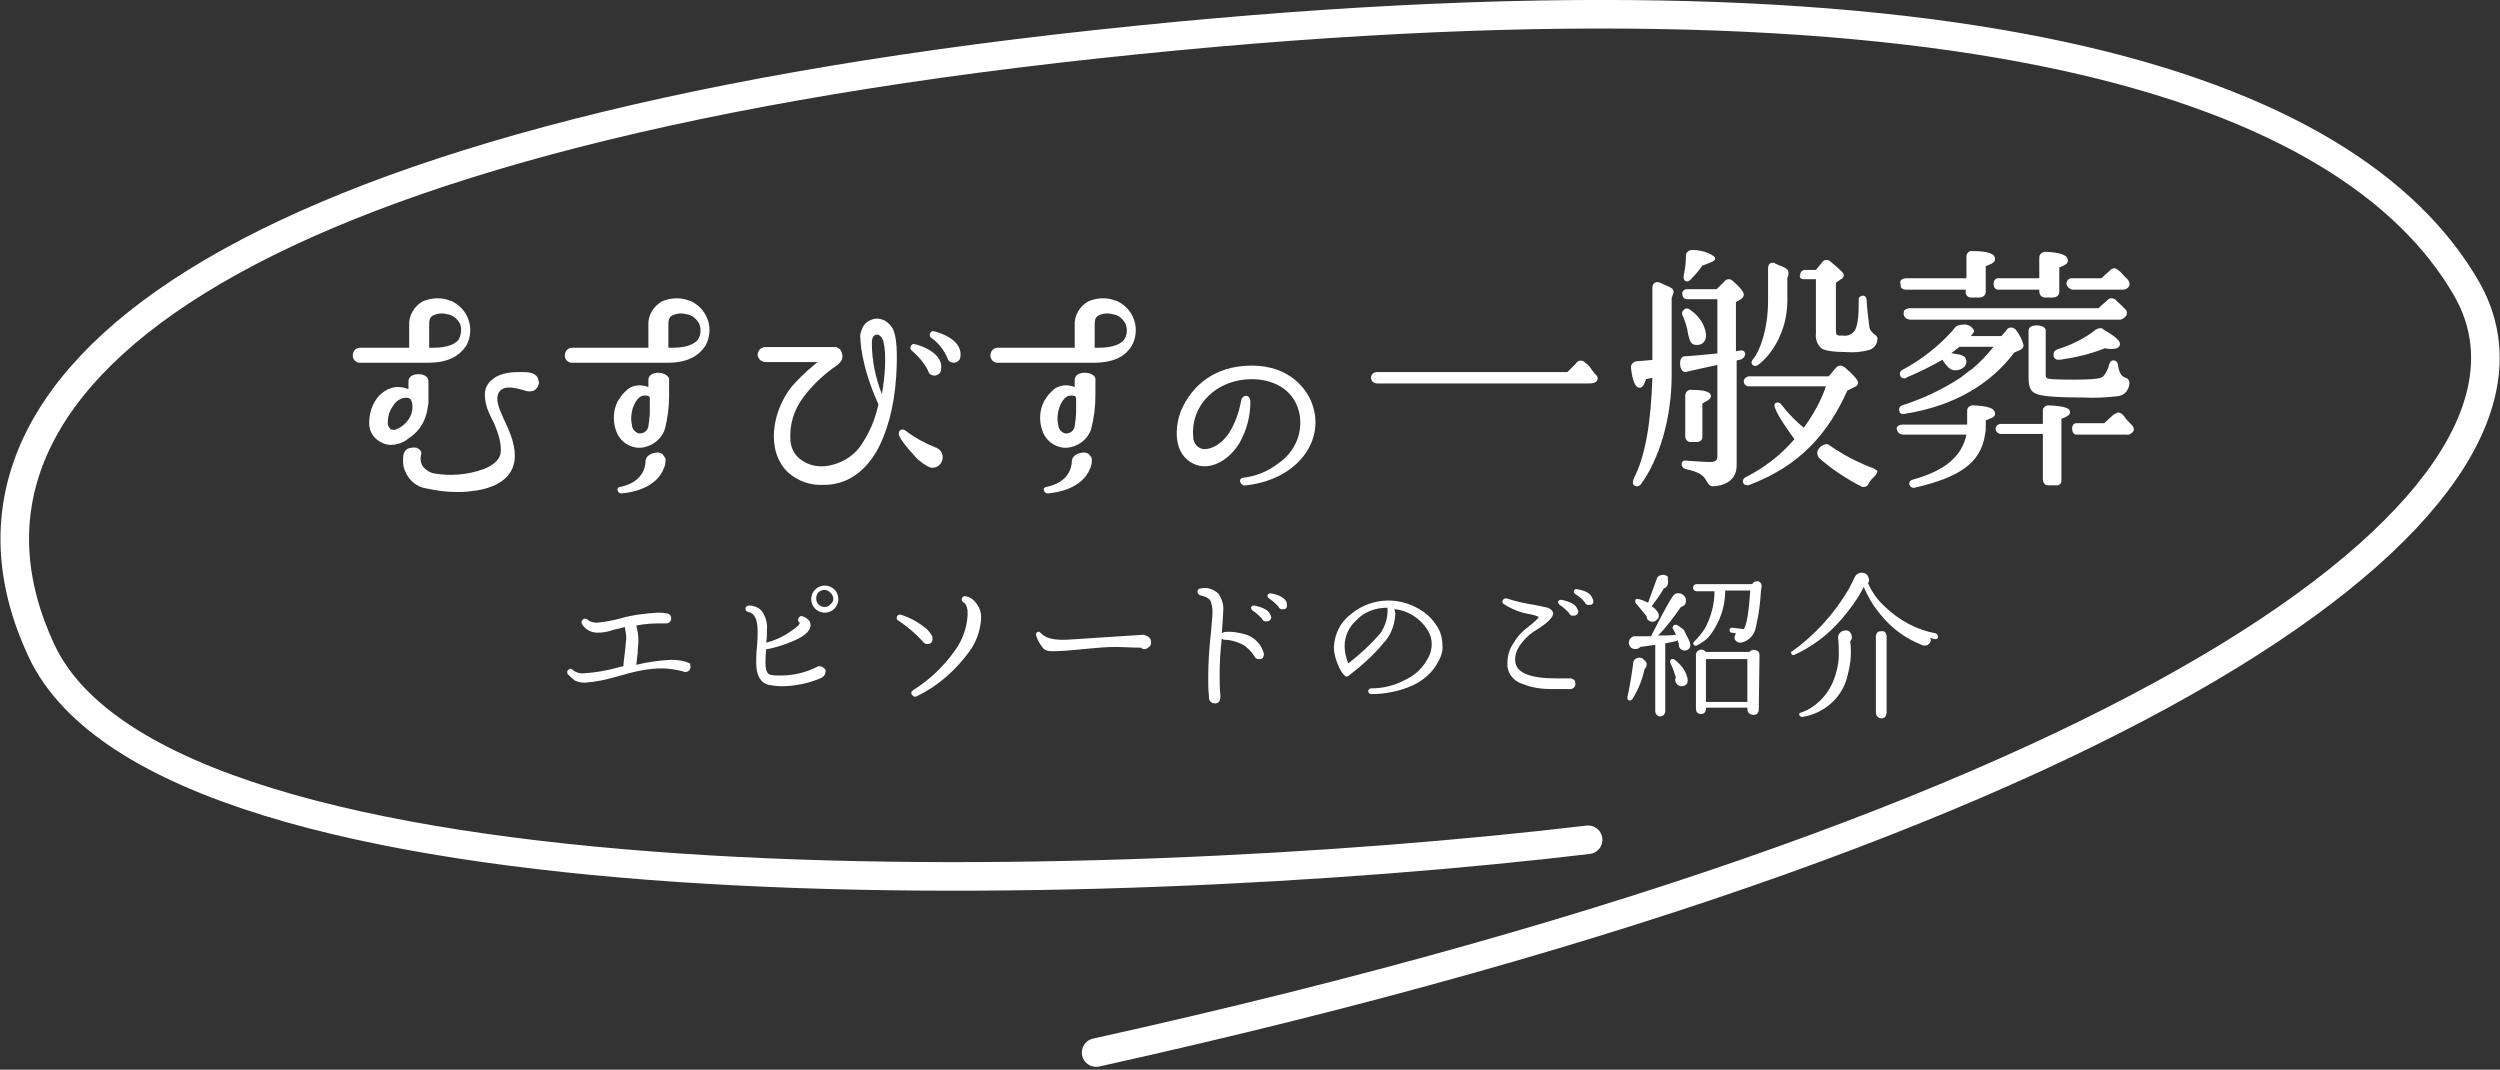 <?xml version="1.0" encoding="utf-8"?>
<!-- Generator: Adobe Illustrator 25.4.1, SVG Export Plug-In . SVG Version: 6.00 Build 0)  -->
<svg version="1.1" id="レイヤー_1" xmlns="http://www.w3.org/2000/svg" xmlns:xlink="http://www.w3.org/1999/xlink" x="0px"
	 y="0px" width="350.1px" height="149.8px" viewBox="0 0 350.1 149.8" style="enable-background:new 0 0 350.1 149.8;"
	 xml:space="preserve">
<rect x="0" y="0" width="350.1" height="149.8" fill="#333333" stroke="none"/>
<style type="text/css">
	.st0{fill:none;stroke:#FFFFFF;stroke-width:4;stroke-linecap:round;}
	.st1{fill:#FFFFFF;}
</style>
<g>
	<path id="パス_752816" class="st0" d="M222.4,117.6c-68.1,8.1-199,11.2-216.6-26.5S32.1,19.3,153.5,6.2s175.7,6.1,191.9,34.2
		S304.3,114,153.5,147.4"/>
	<g id="グループ_5841">
		<path id="パス_753069" class="st1" d="M96.7,93.4c0,0.2-0.1,0.4-0.2,0.5c-0.1,0.1-0.3,0.2-0.5,0.2c-0.1,0-0.3,0-0.4-0.1
			c-0.9-0.2-1.9-0.4-2.9-0.4c-1.6,0-3.2,0.3-4.7,0.7h0c-0.4,0.1-1,0.3-1.8,0.5c-1.4,0.4-2.8,0.7-4.3,0.8c-0.5,0-1-0.1-1.4-0.3
			c-0.4-0.3-0.7-0.6-1-0.9c-0.1-0.2-0.1-0.5,0.1-0.6c0.2-0.2,0.4-0.2,0.6,0c0,0,0.1,0.1,0.1,0.1c0.4,0.3,0.9,0.4,1.3,0.4
			c1.8-0.1,3.5-0.4,5.2-0.9l0.5-0.1c0-0.4,0.1-1,0.2-1.9c0.1-0.6,0.1-1.3,0.2-1.9c0-0.6-0.1-1.1-0.2-1.7c-0.6,0.2-1.3,0.3-1.9,0.5
			c-0.6,0.2-1.3,0.3-1.9,0.3c-0.9,0-1.7-0.4-2.2-1.2c-0.1-0.2-0.1-0.4,0.1-0.6c0.1-0.2,0.4-0.2,0.6-0.1c0,0,0.1,0.1,0.1,0.1
			c0.4,0.3,0.8,0.4,1.3,0.4c1.1-0.1,2.2-0.3,3.3-0.6c1.7-0.5,3.5-0.7,5.2-0.8c0.4,0,0.8,0,1.2,0.1l0.2,0c0.3,0.1,0.5,0.4,0.5,0.7
			c0,0.2-0.1,0.4-0.2,0.5c-0.1,0.1-0.3,0.2-0.5,0.2h0c-0.3,0-0.7,0-1,0c-1.1,0-2.2,0.1-3.2,0.3c0.2,0.7,0.3,1.4,0.3,2.1
			c0,0.6-0.1,1.1-0.1,1.7c-0.1,1-0.2,1.6-0.2,1.7c1.6-0.4,3.2-0.6,4.8-0.7c0.9,0,1.9,0.1,2.7,0.5l0.1,0.1
			C96.6,92.9,96.7,93.2,96.7,93.4z"/>
		<path id="パス_753070" class="st1" d="M115.6,94.1c0,0.3-0.2,0.6-0.4,0.7l-0.1,0.1c-1.8,0.8-3.8,1.2-5.7,1.2
			c-0.6,0-1.2-0.1-1.8-0.2c-1.1-0.3-1.7-1.3-1.7-3.1c0-0.5,0-1.2,0.1-2.2c0.1-1,0.1-1.7,0.1-2.2c0-1.6-0.4-2.5-1.3-2.7
			c-0.2,0-0.4-0.2-0.4-0.4c0,0,0-0.1,0-0.1c0-0.2,0.2-0.4,0.5-0.4c0,0,0,0,0,0c0.7,0,1.4,0.3,1.8,0.8c0.5,0.7,0.8,1.6,0.7,2.6
			c0,0.5,0,1.1-0.1,1.8c1.2-0.3,2.3-0.8,3.3-1.5c0.9-0.6,1.4-1,1.4-1.3l0,0c-0.2-0.1-0.3-0.3-0.2-0.6c0,0,0,0,0,0
			c0.1-0.2,0.3-0.4,0.5-0.3c0,0,0.1,0,0.1,0c0.8,0.3,1.2,0.8,1.1,1.4c-0.1,0.8-1.1,1.6-3,2.3c-1,0.4-2,0.7-3,0.9c-0.1,0-0.2,0-0.2,0
			c-0.1,0.9-0.1,1.5-0.1,1.9c0,1,0.2,1.6,0.7,1.7c0.5,0.1,0.9,0.1,1.4,0.1c1.8,0,3.5-0.4,5.1-1.2c0.1-0.1,0.3-0.1,0.4-0.1
			c0.2,0,0.4,0.1,0.5,0.2C115.6,93.7,115.7,93.9,115.6,94.1z M117.4,83.9c0,1.1-0.9,1.9-1.9,1.9c-1.1,0-1.9-0.9-1.9-1.9
			c0-1.1,0.9-1.9,1.9-1.9c0.5,0,1,0.2,1.4,0.6C117.2,82.9,117.4,83.4,117.4,83.9L117.4,83.9z M116.7,83.9c0-0.3-0.1-0.6-0.4-0.9
			c-0.2-0.2-0.5-0.4-0.8-0.4c-0.7,0-1.2,0.5-1.2,1.2s0.5,1.2,1.2,1.2c0,0,0,0,0,0c0.3,0,0.6-0.1,0.8-0.4
			C116.5,84.5,116.7,84.2,116.7,83.9L116.7,83.9z"/>
		<path id="パス_753071" class="st1" d="M130.6,89.5c0,0.4-0.3,0.7-0.7,0.7c-0.3,0-0.6-0.2-0.7-0.4c-1-1.1-2.2-2.1-3.4-2.9
			c-0.2-0.1-0.3-0.3-0.2-0.5c0-0.2,0.3-0.4,0.5-0.3c0,0,0.1,0,0.1,0c1.3,0.4,2.5,1.1,3.6,2c0.3,0.3,0.6,0.7,0.8,1.1
			C130.5,89.3,130.6,89.4,130.6,89.5z M137.4,86.6c-0.1,1.7-0.7,3.4-1.7,4.7c-1.9,2.6-4.4,4.8-7.3,6.2c-0.2,0.1-0.4,0.1-0.6-0.1
			c0,0,0-0.1-0.1-0.1c-0.1-0.2-0.1-0.4,0-0.5c0,0,0.1,0,0.1-0.1c2.4-1.5,4.4-3.4,6-5.7c1-1.4,1.6-3.1,1.7-4.8c0-0.2,0-0.4,0-0.7
			c-0.1-0.7-0.3-1-0.5-1.1c-0.2-0.1-0.4-0.3-0.3-0.6c0.1-0.2,0.3-0.4,0.5-0.3c0.7,0.1,1.2,0.5,1.6,1.1
			C137.3,85.3,137.4,85.9,137.4,86.6L137.4,86.6z"/>
		<path id="パス_753072" class="st1" d="M161.2,90c0,0.2-0.1,0.5-0.3,0.6c-0.2,0.2-0.4,0.3-0.7,0.3c-0.2,0-0.3-0.1-0.4-0.2
			c-1.3,0-2.5-0.1-3.7-0.1c-1,0-2.4,0.1-4.4,0.3c-1.9,0.2-3.4,0.3-4.4,0.3c-0.5,0-0.9-0.1-1.2-0.4c-0.4-0.5-0.8-1.1-1-1.8
			c-0.1-0.2,0-0.4,0.2-0.5c0.1-0.1,0.3,0,0.4,0.1c0.6,0.7,1.6,1,3.2,1c0.6,0,1.8-0.1,3.4-0.2c1.8-0.1,4.4-0.3,7.7-0.5h0.2
			C160.8,89.1,161.2,89.3,161.2,90z"/>
		<path id="パス_753073" class="st1" d="M177,91.6c0,0.4-0.2,0.7-0.5,0.7c-0.1,0-0.1,0-0.2,0c-0.1,0-0.3,0-0.4-0.1l-0.1-0.1
			l-0.2-0.3c-0.4-0.6-0.9-1.1-1.5-1.5c-0.8-0.4-1.7-0.7-2.6-0.7c-0.2,0-0.3-0.1-0.4-0.2c-0.2,1.7-0.3,3.4-0.3,5c0,1,0,2,0.1,3
			c0,0.1,0,0.2,0,0.3c0,0.2-0.1,0.4-0.2,0.6c-0.2,0.2-0.4,0.2-0.6,0.2c-0.4,0-0.8-0.3-0.8-0.8c0,0,0,0,0,0l0-0.2
			c-0.1-0.9-0.1-1.8-0.1-2.7c0-1.7,0.1-3.8,0.4-6.4c0.1-1.3,0.2-2.2,0.2-2.8c0-0.5-0.1-1-0.3-1.5c-0.3-0.4-0.8-0.6-1.3-0.7
			c-0.2,0-0.4-0.2-0.5-0.4c0-0.1,0-0.1,0-0.2c0-0.2,0.2-0.4,0.5-0.4c0.8-0.2,1.7,0.1,2.4,0.7c0.5,0.7,0.8,1.6,0.7,2.5
			c0,0.5-0.1,1.6-0.2,3.1v0c0.1-0.1,0.2-0.1,0.4-0.2c1.1-0.1,2.1,0.1,3.1,0.4c1,0.4,1.8,1.1,2.2,2.1h0C176.9,91.3,177,91.5,177,91.6
			z M178,86.3c0.1,0.3-0.1,0.6-0.4,0.7c0,0-0.1,0-0.2,0c-0.3,0.1-0.6-0.1-0.7-0.4c0,0,0,0,0,0c-0.4-0.4-0.8-0.8-1.3-1.1
			c-0.1-0.1-0.2-0.2-0.2-0.4c0-0.2,0.2-0.3,0.4-0.3c0,0,0.1,0,0.1,0c1.3,0.3,2,0.7,2.2,1.3L178,86.3z M180.2,84.6
			c0.1,0.3,0,0.6-0.3,0.7c-0.1,0-0.1,0-0.2,0c-0.3,0.1-0.6-0.1-0.7-0.4c-0.4-0.4-0.8-0.8-1.3-1.1c-0.1-0.1-0.2-0.2-0.2-0.4
			c0-0.2,0.2-0.3,0.4-0.3c0,0,0,0,0.1,0c1.2,0.2,2,0.7,2.2,1.3L180.2,84.6z"/>
		<path id="パス_753074" class="st1" d="M201.4,92.7c-0.8,1.5-2.1,2.6-3.6,3.3c-1.8,0.8-3.8,1.2-5.8,1.2c-0.2,0-0.4-0.2-0.4-0.4
			s0.2-0.4,0.4-0.4c1.7,0,3.3-0.4,4.8-1.2c1.3-0.6,2.4-1.6,3.1-2.9c0.4-0.6,0.6-1.4,0.6-2.1c0-0.7-0.2-1.4-0.6-2
			c-1-1.6-2.7-2.7-4.6-2.9c0,0.2,0.1,0.5,0.1,0.7c-0.1,1.5-0.6,3-1.7,4.1c-1.4,1.7-3.1,3.2-4.8,4.5c-0.2,0.2-0.4,0.2-0.6,0
			c0,0,0,0-0.1-0.1c-0.3-0.3-0.5-0.7-0.7-1.1c-0.4-0.9-0.7-1.8-0.7-2.8c0.1-1.8,0.9-3.5,2.4-4.6c1.4-1.2,3.3-1.9,5.2-1.9
			c1.3,0,2.6,0.3,3.8,0.9c1.2,0.6,2.2,1.4,2.9,2.5c0.6,0.8,0.9,1.8,0.9,2.9C202.1,91.1,201.8,92,201.4,92.7z M194.3,85.1
			c-1.7,0-3.3,0.6-4.4,1.8c-1,0.9-1.6,2.2-1.6,3.6c0,0.8,0.2,1.6,0.5,2.4c1.6-1.2,3.1-2.6,4.5-4.2C194,87.7,194.4,86.4,194.3,85.1
			L194.3,85.1z"/>
		<path id="パス_753075" class="st1" d="M220.6,95.7c0.1,0.4-0.2,0.7-0.6,0.8c-0.1,0-0.1,0-0.2,0c-1.6,0-2.5,0-2.6,0
			c-1.3,0-2.7-0.2-3.9-0.7c-1.4-0.4-2.3-1.6-2.2-3c0-1,0.3-2,0.9-2.8c0.5-0.9,1.2-1.6,2-2.2c0.9-0.7,1.4-1.2,1.5-1.4
			c-0.4-0.2-0.8-0.3-1.3-0.4c-1.3-0.2-2.5-0.7-3.6-1.4c-0.2-0.1-0.3-0.4-0.1-0.6c0.1-0.2,0.3-0.2,0.5-0.2c1.2,0.4,2.5,0.7,3.8,0.9
			c0.5,0.1,1.1,0.2,1.9,0.4c0.4,0.1,0.7,0.4,0.8,0.7c0.1,0.6-0.8,1.5-2.8,2.7c-0.7,0.5-1.3,1.1-1.8,1.8c-0.5,0.7-0.8,1.5-0.7,2.4
			c0.2,1.5,2,2.3,5.7,2.3c0.6,0,1.2,0,1.8,0c0.1,0,0.2,0,0.2,0c0.2,0,0.4,0.1,0.5,0.2C220.6,95.3,220.6,95.5,220.6,95.7z M221,85.5
			c0.1,0.3-0.1,0.6-0.4,0.7c-0.1,0-0.1,0-0.2,0c-0.3,0.1-0.6-0.1-0.7-0.4c0,0,0,0,0,0c-0.4-0.4-0.8-0.8-1.3-1.1
			c-0.1-0.1-0.2-0.2-0.2-0.4c0-0.2,0.2-0.3,0.4-0.3c0,0,0.1,0,0.1,0c1.3,0.3,2,0.7,2.2,1.3L221,85.5z M223.1,84
			c0.1,0.3,0,0.6-0.3,0.7c-0.1,0-0.1,0-0.2,0c-0.3,0.1-0.6-0.1-0.7-0.4c-0.4-0.5-0.8-0.8-1.3-1.1c-0.1-0.1-0.2-0.2-0.2-0.4
			c0-0.2,0.2-0.3,0.3-0.3c0,0,0.1,0,0.1,0c1.2,0.2,2,0.6,2.2,1.3L223.1,84z"/>
		<path id="パス_753076" class="st1" d="M230.6,93c0,0.3-0.1,0.5-0.3,0.7c-0.3,1.5-0.9,2.9-1.7,4.2c-0.1,0.1-0.2,0.2-0.4,0.2
			c-0.2,0-0.3-0.2-0.3-0.4c0,0,0-0.1,0-0.1c0.2-0.8,0.5-2.4,0.8-4.6l0-0.2c0.1-0.4,0.4-0.7,0.9-0.7c0.2,0,0.5,0.1,0.6,0.3
			C230.5,92.6,230.6,92.8,230.6,93z M236.7,90.2c0,0.1,0,0.2,0,0.3c-0.1,0.4-0.4,0.6-0.8,0.6c-0.4,0-0.8-0.3-0.8-0.8
			c0-0.1,0-0.1,0-0.2c-0.1-0.1-0.1-0.3-0.2-0.5c0,0.1-0.1,0.2-0.3,0.2c-0.4,0.1-0.9,0.2-1.4,0.3v9.5c0,0.2-0.1,0.4-0.2,0.5
			c-0.3,0.3-0.7,0.3-1,0c0,0,0,0,0,0c-0.1-0.1-0.2-0.3-0.2-0.5v-9.3c-0.7,0.1-1.4,0.2-2.1,0.3c-0.2,0.2-0.4,0.3-0.7,0.3
			c-0.5,0-0.9-0.4-0.9-0.9v0c0-0.4,0.3-0.8,0.7-0.9c-0.1,0,0.7,0,2.4,0c0.2-0.4,0.7-1.3,1.4-2.7c0.8-1.5,1.3-2.4,1.6-2.8
			c0.2-0.4,0.6-0.6,1-0.5c0.3,0,0.5,0.2,0.7,0.4c0.2,0.2,0.2,0.5,0.2,0.7c0,0.4-0.3,0.7-0.7,0.8c-1,1.4-2,2.8-3.2,4
			c0.9,0,1.7,0,2.4-0.1c0,0,0.1,0,0.1,0c-0.1-0.3-0.3-0.6-0.4-0.8c-0.1-0.1-0.1-0.2,0-0.4c0.1-0.2,0.2-0.2,0.4-0.2c0,0,0.1,0,0.1,0
			c0.4,0.2,0.7,0.5,1,0.7C236.2,89.1,236.6,89.6,236.7,90.2L236.7,90.2z M233.6,81.5c0,0.4-0.2,0.8-0.6,0.9
			c-0.5,0.9-1.1,1.7-1.7,2.5c0.4,0.2,0.7,0.6,0.9,0.9c0,0.1,0.1,0.2,0.1,0.3c0,0.2,0,0.5-0.2,0.6c-0.3,0.4-0.8,0.5-1.2,0.2
			c-0.2-0.1-0.3-0.3-0.3-0.6v0c-0.5-0.6-1-1.2-1.5-1.8c-0.1-0.1-0.1-0.2-0.1-0.4c0-0.2,0.2-0.3,0.4-0.2c0,0,0.1,0,0.1,0
			c0.4,0.1,0.9,0.3,1.3,0.5c0.3-0.8,0.7-1.9,1.2-3.3c0.1-0.4,0.5-0.6,0.9-0.6c0.2,0,0.5,0.1,0.7,0.3C233.5,81,233.6,81.3,233.6,81.5
			L233.6,81.5z M236.2,95.8c-0.2,0.2-0.4,0.3-0.7,0.3c-0.5,0-0.9-0.4-0.9-0.9c0-0.1,0-0.2,0.1-0.3c-0.2-0.6-0.4-1.3-0.8-2.1
			c-0.1-0.2,0-0.4,0.2-0.5c0.1,0,0.2,0,0.3,0c0.3,0.2,0.6,0.5,0.9,0.8c0.5,0.5,0.8,1.1,1,1.8C236.4,95.4,236.3,95.7,236.2,95.8
			L236.2,95.8z M246.7,82.1l-0.1,0.7c-0.1,1.7-0.3,3.3-0.7,5c-0.2,1.1-1,2-2.1,2.2h-0.1c-0.4,0-0.8-0.3-0.8-0.7
			c0-0.2,0.1-0.4,0.2-0.6l-0.6-0.1c-0.2,0-0.3-0.2-0.3-0.4s0.2-0.3,0.4-0.3l1.6,0.2c0.4-0.6,0.7-2.3,0.9-5.3l0-0.1h-3.5
			c0,2.2-0.7,4.3-2,6.1c-0.5,0.7-1.2,1.2-2,1.6c-0.1,0.1-0.3,0-0.4-0.1c-0.1-0.1-0.1-0.3,0-0.4c0,0,0,0,0.1-0.1
			c0.5-0.5,1-1.1,1.4-1.7c0.9-1.6,1.4-3.5,1.4-5.3h-2.5c-0.3,0-0.5-0.2-0.5-0.5c0-0.3,0.2-0.5,0.5-0.5h7.8c0.1-0.3,0.4-0.4,0.7-0.4
			c0.2,0,0.4,0.1,0.5,0.3C246.6,81.6,246.7,81.9,246.7,82.1L246.7,82.1z M246.3,99.4c0,0.2-0.1,0.4-0.2,0.5
			c-0.1,0.2-0.4,0.2-0.6,0.2c-0.4,0-0.8-0.3-0.8-0.8v-0.2h-5.8v0.2c0,0.2-0.1,0.4-0.2,0.5c-0.1,0.1-0.3,0.2-0.5,0.2
			c-0.2,0-0.4-0.1-0.5-0.2c-0.1-0.1-0.2-0.3-0.2-0.5v-7.6c0-0.2,0.1-0.4,0.2-0.5c0.3-0.3,0.8-0.3,1.1,0c0,0,0,0,0.1,0.1h6.1
			c0.1-0.2,0.4-0.3,0.6-0.3c0.2,0,0.4,0.1,0.6,0.2c0.1,0.1,0.2,0.3,0.2,0.5L246.3,99.4z M244.7,98.3v-6h-5.8v6H244.7z"/>
		<path id="パス_753077" class="st1" d="M271.4,89.2c0,0.2-0.2,0.3-0.3,0.3c0,0-0.1,0-0.1,0c-0.2,0-0.5-0.1-0.7-0.2
			c0,0.1,0.1,0.2,0.1,0.3c0,0.2-0.1,0.4-0.3,0.6c-0.2,0.2-0.4,0.2-0.6,0.2c-0.1,0-0.3,0-0.4-0.1c-2.3-0.9-4.3-2.4-5.8-4.3
			c-1-1.2-1.7-2.4-2.3-3.8c-0.8,1.6-1.9,3.1-3.1,4.5c-1.8,2.1-4,3.8-6.6,5c-0.2,0.1-0.4,0-0.4-0.1c-0.1-0.1-0.1-0.3,0-0.4
			c0,0,0,0,0.1,0c3.2-2.3,5.9-5.3,7.9-8.7l0.9-1.8c0.2-0.3,0.5-0.5,0.9-0.5c0.5,0,0.9,0.3,1,0.8c0.1,0.2,0,0.5-0.1,0.7
			c0.6,1.3,1.4,2.4,2.4,3.3c2,1.9,4.4,3.2,7.1,3.7C271.3,88.8,271.4,89,271.4,89.2C271.4,89.2,271.4,89.2,271.4,89.2z M259.3,89
			c0.1,0.3,0,0.6-0.2,0.8c0.2,1.5,0.1,3-0.3,4.5c-0.6,3.2-3.2,5.6-6.4,6.1c-0.2,0-0.3-0.1-0.4-0.2c-0.1-0.2,0-0.3,0.1-0.4
			c0,0,0.1,0,0.1,0c2-0.7,3.5-2.2,4.4-4.1c0.6-1.4,1-3,0.9-4.6c0-0.6,0-1.1-0.1-1.7l0-0.1c0-0.3,0.1-0.5,0.3-0.7
			c0.2-0.2,0.4-0.3,0.7-0.3C258.8,88.2,259.2,88.5,259.3,89z M264.2,89.1v10.7c0,0.2-0.1,0.4-0.2,0.6c-0.1,0.1-0.3,0.2-0.5,0.2
			c-0.4,0-0.8-0.3-0.8-0.8c0,0,0,0,0,0V89.1c0-0.2,0.1-0.4,0.2-0.5c0.1-0.2,0.4-0.2,0.6-0.2C263.9,88.3,264.2,88.7,264.2,89.1z"/>
	</g>
	<g>
		<path id="パス_749763_00000067932405446030141760000014758211214344648605_" class="st1" d="M222.8,51.6
			c-0.2-0.3-0.5-0.6-0.8-0.8c-0.2-0.2-0.4-0.3-0.6-0.3c-0.3,0-0.5,0.1-0.7,0.4l-1.2,1.2l-26.6,0c-0.5,0-0.9,0.3-0.9,0.8c0,0,0,0,0,0
			c0,0.5,0.4,0.8,0.9,0.8c0,0,0,0,0,0l29.7,0c0.6,0,1-0.2,1.1-0.5c0.1-0.3,0-0.6-0.4-0.9C223.1,52,222.9,51.8,222.8,51.6z"/>
		<path id="パス_749764_00000150061788209810108270000008899007727789844104_" class="st1" d="M252.6,39.1h1.7v7.6
			c-0.1,0.8,0.2,1.6,0.8,2.1c0.5,0.3,1.6,0.5,3.4,0.5c1.1,0.1,2.2,0,3.3-0.3c0.6-0.2,1.1-0.8,1.1-1.4c0.1-0.4-0.1-0.5-0.4-0.8
			c-0.3-0.2-0.6-0.5-0.7-0.9c-0.1-0.6-0.4-3.3-0.4-3.9c0-0.3-0.2-0.6-0.5-0.6c-0.3,0-0.6,0.2-0.6,0.5c0,0,0,0.1,0,0.1
			c0,2.2-0.1,3.3-0.5,4.2c-0.4,0.6-1,0.9-1.7,0.8c-0.6,0-0.7,0-0.8-0.1c-0.1,0-0.2-0.1-0.2-0.7v-6.6l0.7-0.5
			c0.3-0.1,0.4-0.4,0.4-0.6c0-0.2-0.2-0.5-1.9-1.9c-0.1-0.1-0.3-0.2-0.5-0.2l0,0c-0.2,0-0.5,0.1-0.6,0.3l-0.9,1.1h-1.5
			c-0.4,0-0.7,0.3-0.7,0.7C251.9,38.8,252.2,39.1,252.6,39.1z"/>
		<path id="パス_749765_00000082332852469663472710000017130218858379746187_" class="st1" d="M237.5,48.3
			c0.7,0.1,1.4-0.4,1.4-1.2c0-0.1,0-0.3,0-0.4c-0.2-1.3-1-2.5-2.2-3.3c-0.1-0.1-0.3-0.2-0.5-0.2c-0.2,0-0.3,0.1-0.4,0.2
			c-0.3,0.2-0.3,0.7-0.1,0.9c0.3,0.8,0.6,1.6,0.7,2.5C236.6,47.5,236.7,48.3,237.5,48.3z"/>
		<path id="パス_749766_00000142888296613649736280000018168867982630186940_" class="st1" d="M232.9,39.8
			c-0.1-0.1-0.2-0.1-0.4-0.2c-0.1,0-0.2-0.1-0.4-0.1c-0.3,0-0.7,0.2-0.7,0.8v10.1l-2.2,0.2c-0.4,0-0.8,0.4-0.8,0.8c0,0,0,0.1,0,0.1
			c0.2,1.8,0.6,2.8,1.2,2.8c0.5,0,0.7-0.6,0.9-1.2c0.1,0,0.9-0.2,0.9-0.2c-0.2,6-0.9,10.8-2.6,14.1c-0.2,0.5-0.2,0.8,0.1,1
			c0.3,0.2,0.7,0.1,0.9-0.2c0,0,0,0,0,0c2.5-3.4,4.3-9.1,4.3-15.3V41.7c0.1-0.3,0.4-0.8,0.2-1.1C234.2,40.3,233.6,40.1,232.9,39.8z"
			/>
		<path id="パス_749767_00000083056220399314386460000007166597071464497817_" class="st1" d="M246.2,51.1c1.8-1.3,4.1-4.6,4.1-9
			v-3.2c0.2-0.3,0.2-0.7,0.1-1c-0.1-0.3-0.8-0.6-1.4-0.8c-0.1-0.1-0.3-0.1-0.4-0.2c-0.1-0.1-0.3-0.1-0.4-0.1c-0.3,0-0.6,0.2-0.6,0.8
			v4.5c0,3.9-1.1,7-2.1,8.2C244.9,51,245.7,51.5,246.2,51.1z"/>
		<path id="パス_749768_00000013897893900527871910000010060638473076670354_" class="st1" d="M236.9,61.9h0.7
			c0.4,0,0.8-0.2,0.8-0.7c0-0.1,0-0.1,0-0.2v-4.5c0.8-0.4,1.2-0.7,1.2-1c0-0.6-0.8-0.9-2.7-0.9h0c-0.4-0.1-0.8,0.2-0.9,0.7
			c0,0,0,0.1,0,0.1v5.7c0,0.4,0.3,0.8,0.7,0.8C236.8,61.9,236.8,61.9,236.9,61.9z"/>
		<path id="パス_749769_00000042004502632329057890000001603867118992734343_" class="st1" d="M262.4,65.6
			c-1.9-0.7-3.7-1.6-5.4-2.7c-0.4-0.3-0.8-0.5-0.9-0.6c-0.1-0.1-0.2-0.1-0.4-0.1c-0.5,0.1-0.9,0.4-1.1,0.8c-0.2,0.3-0.1,0.8,0.1,1.1
			c1.8,1.6,3.8,2.9,5.9,4c0.1,0.1,0.3,0.1,0.4,0.1c0.3,0,0.6-0.2,0.7-0.5c0.2-0.4,0.5-0.7,0.9-1.1c0.2-0.2,0.3-0.4,0.3-0.7
			C262.8,65.9,262.6,65.7,262.4,65.6z"/>
		<path id="パス_749770_00000002374600486902336380000010173751459409339833_" class="st1" d="M258.7,54.7l1-0.5
			c0.3-0.1,0.5-0.3,0.5-0.6c0-0.3-0.3-0.8-1.9-2.2c-0.2-0.1-0.4-0.2-0.6-0.2c-0.2,0-0.4,0.1-0.6,0.3l-1,1.2h-11.1
			c-0.4,0-0.8,0.3-0.8,0.7c0,0,0,0,0,0c0,0.4,0.3,0.7,0.7,0.7c0,0,0,0,0.1,0h10.7c-0.7,2.1-1.8,4-3.1,5.8c-1.1-0.9-2.2-2-3.1-3.2
			c-0.2-0.3-0.5-0.4-0.8-0.3c-0.2,0.1-0.3,0.4-0.1,0.8c0.5,1.4,2.7,4.3,2.7,4.3c-1.9,2.2-4.2,4-6.8,5.3c-0.8,0.4-0.4,1.4,0.5,1.1
			C252.1,65.2,256,60.7,258.7,54.7z"/>
		<path id="パス_749771_00000051358670550927490960000007468971215524846260_" class="st1" d="M244.4,49.5
			c-0.1-0.3-0.3-0.5-0.8-0.4c-0.1,0-0.5,0.1-0.5,0.1v-6.9l0.7-0.4c0.2-0.1,0.4-0.4,0.4-0.6c0-0.3-0.2-0.8-1.6-2
			c-0.1-0.1-0.3-0.2-0.5-0.2c-0.2,0-0.5,0.1-0.6,0.3l-1.1,1.1h-4.2c-0.4,0-0.7,0.4-0.6,0.7c0,0.4,0.3,0.7,0.6,0.7c0,0,0,0,0,0h4.3
			v7.6c0,0-4.1,0.4-4.6,0.4c-0.4,0-0.7,0.5-0.6,1.2c0,0.5,0.3,1,0.7,1c0.4-0.1,4.5-1,4.5-1v12.8c0,0.4-0.1,0.8-1,0.8
			c-0.9,0-3.4-0.2-3.5-0.2c-0.7,0-0.7,1,0.1,1.2c1.9,0.4,2.5,0.9,2.9,1.7c0.2,0.3,0.4,0.7,0.9,0.7c2-0.1,3.3-1.1,3.3-2.9V50.5
			c0.2-0.1,0.5-0.1,0.7-0.2C244.2,50.1,244.4,49.9,244.4,49.5z"/>
		<path id="パス_749772_00000071535477021064475730000002552151407581298578_" class="st1" d="M236.8,39.1
			c0.6-0.6,1.1-1.2,1.6-1.9c1-0.4,1.8-0.6,1.8-1s-1.5-1.2-3.2-1.2c-0.4,0-0.9,0.3-0.9,0.7c0,0,0,0,0,0.1c0,0.9-0.1,1.8-0.3,2.7
			C235.6,39.4,236.3,39.7,236.8,39.1z"/>
		<g id="グループ_5275_00000021092870562101719680000011301092719082264472_" transform="translate(94.282 0.064)">
			<path id="パス_749773_00000134967865410035646150000003440355069334122134_" class="st1" d="M199.8,45.9
				c-0.2,0-0.4,0.1-0.6,0.2c-1.5,1.2-3.3,2.1-5.2,2.7c-0.7,0.2-0.7,0.6-0.7,0.9c0,0.4,0.4,0.7,0.8,0.6c0,0,0,0,0,0
				c0.1,0,0.1,0,0.2,0c2.1-0.3,4.2-0.8,6.2-1.6c0.3,0.1,0.7,0.1,1,0.1c0.9,0,1.1-0.4,1.1-0.7c0-0.2,0-0.7-2.3-2
				C200.2,45.9,200,45.9,199.8,45.9z"/>
			<path id="パス_749774_00000072973636241938629490000014606237771431991693_" class="st1" d="M190.7,55L190.7,55
				c0.6,0.4,2.8,0.6,6.7,0.6c1.7,0.1,3.4,0,5-0.2c0.8-0.1,1.4-0.8,1.5-1.6c0.1-0.4-0.1-0.9-0.6-1c0,0,0,0,0,0
				c-0.7-0.2-0.9-1.2-1-1.8c0-0.1,0-0.2-0.1-0.3c-0.1-0.2-0.3-0.3-0.5-0.3c-0.2,0-0.4,0.1-0.5,0.3c0,0,0,0.1-0.1,0.2
				c-0.1,0.6-0.4,1.2-0.8,1.7c-0.3,0.3-0.9,0.5-4.3,0.5c-2.8,0-3.5-0.1-3.6-0.2c-0.2-0.1-0.2-0.3-0.2-0.7v-6c0-0.5-0.7-0.7-1.3-0.7
				c-0.5,0-1.1,0.2-1.1,0.7v6.6C189.8,53.9,190,54.7,190.7,55z"/>
			<path id="パス_749775_00000163769799297275989360000018191547627056694673_" class="st1" d="M172.4,57.9
				c7-1.1,12.1-4.2,15.4-8.6l0.7-0.3c0.5-0.2,0.6-0.5,0.6-0.7c-0.2-0.8-0.6-1.6-1.1-2.2c-0.2-0.2-0.4-0.3-0.7-0.3l0,0
				c-0.3,0-0.5,0.2-0.6,0.4l-0.7,0.8h-4.3l0.1-0.1c0.1-0.1,0.2-0.2,0.2-0.3c0.2-0.1,0.2-0.4,0.1-0.5c-0.3-0.5-0.9-0.8-1.5-0.7h0
				c-0.3,0-0.6,0.1-0.9,0.2c-0.2,0.2-0.4,0.4-0.5,0.6c0,0-0.1,0.1-0.1,0.1c-2,2.2-4.3,4-6.9,5.4c-0.3,0.1-0.5,0.4-0.4,0.8
				c0.1,0.3,0.4,0.5,0.8,0.4c0,0,0.1,0,0.1-0.1c1.7-0.7,3.3-1.5,4.9-2.4l0.1-0.1c0.1,0.1,0.2,0.3,0.3,0.4c0.1,0.2,0.3,0.4,0.4,0.5
				c0.3,0.4,0.7,0.6,1.2,0.6c0.4,0,0.9-0.2,1.2-0.5c0.2-0.2,0.3-0.5,0.3-0.8c-0.1-0.8-0.7-0.9-2.1-1.1l0.1-0.1
				c0.2-0.1,0.6-0.5,0.9-0.7l0.1-0.1h4.8c-0.9,1.1-1.9,2.2-3,3.1l-0.3,0.2l-1.3,1L180,53c-2.5,1.6-5.1,2.8-7.9,3.7
				c-0.3,0.1-0.5,0.4-0.4,0.8C171.7,57.8,172.1,58,172.4,57.9z"/>
			<path id="パス_749776_00000039825479314959139270000010529220694153640843_" class="st1" d="M172.7,40.5h8.3v0.2
				c-0.1,0.5,0.3,0.9,0.7,0.9c0.1,0,0.1,0,0.2,0h1c0.5,0,0.9-0.3,0.9-0.8c0,0,0-0.1,0-0.1v-3.5c0.8-0.3,1.3-0.5,1.3-1
				c0-0.7-0.9-1.1-3.1-1.1c-0.5-0.1-0.9,0.3-0.9,0.7c0,0.1,0,0.1,0,0.2v2.9h-8.4c-0.3,0-0.6,0.1-0.8,0.3c-0.1,0.2-0.1,0.4,0,0.6
				C171.8,40.3,172.2,40.5,172.7,40.5z"/>
			<path id="パス_749777_00000180358907209553581300000010288687820240511919_" class="st1" d="M195.9,40.5h7.1
				c0.4,0,0.7-0.2,0.9-0.5c0.1-0.3,0-0.7-0.2-0.9c-0.2-0.2-0.3-0.3-0.5-0.5c-0.2-0.2-0.4-0.5-0.8-0.8c-0.2-0.2-0.4-0.3-0.6-0.3
				c-0.3,0-0.5,0.2-0.7,0.4c-0.1,0.1-0.8,0.7-1.1,1h-4.2c-0.4,0-0.7,0.4-0.7,0.8c0,0,0,0,0,0C195.2,40.1,195.5,40.4,195.9,40.5
				C195.9,40.5,195.9,40.5,195.9,40.5z"/>
			<path id="パス_749778_00000075161911279143888100000007184109527501910154_" class="st1" d="M185.5,40.5h5.8v0.2
				c0,0.5,0.3,0.9,0.8,0.9c0,0,0.1,0,0.1,0h1c0.5,0,0.9-0.3,0.9-0.8c0,0,0-0.1,0-0.1v-3.3c0.9-0.4,1.2-0.5,1.2-1
				c0-0.7-0.9-1.1-3.1-1.2c-0.5,0-0.9,0.3-0.9,0.8c0,0,0,0.1,0,0.1v2.8h-5.8c-0.3,0-0.6,0.3-0.6,0.8S185.2,40.5,185.5,40.5z"/>
			<path id="パス_749779_00000065791174455412206190000000371403414862252217_" class="st1" d="M204.3,59.5
				c-0.4-0.4-0.8-0.8-1-1.1c-0.1-0.2-0.3-0.3-0.4-0.5c-0.2-0.1-0.4-0.2-0.6-0.2c0,0,0,0,0,0c-0.2,0.1-0.4,0.2-0.6,0.3
				c-0.1,0.1-1,0.9-1.3,1.2h-3.9c-0.2,0-0.4,0.1-0.5,0.3c-0.1,0.2-0.1,0.3-0.1,0.5c0,0.4,0.2,0.8,0.6,0.8c0,0,0,0,0,0h7
				c0.4,0.1,0.8-0.2,1-0.5C204.6,60,204.5,59.7,204.3,59.5z"/>
			<path id="パス_749780_00000117648242613114752740000011128651022894554531_" class="st1" d="M192.6,56.7
				c-0.4,0-0.8,0.3-0.8,0.7c0,0,0,0.1,0,0.1v1.8h-6c-0.4,0.1-0.7,0.4-0.6,0.8c0,0.3,0.3,0.5,0.6,0.6h6v6.4c0,0.4,0.3,0.8,0.7,0.8
				c0,0,0.1,0,0.1,0h1c0.4,0.1,0.8-0.2,0.8-0.6c0-0.1,0-0.1,0-0.2v-8.5l0,0c0.9-0.4,1.2-0.5,1.2-1C195.6,57.1,194.8,56.8,192.6,56.7
				z"/>
			<path id="パス_749781_00000095303108209500359170000017992917925727404707_" class="st1" d="M182,56.7c-0.4,0-0.8,0.3-0.8,0.7
				c0,0,0,0.1,0,0.1v1.9h-9.1c-0.3,0-0.5,0.1-0.7,0.3c-0.1,0.2-0.1,0.4,0,0.5c0.1,0.4,0.5,0.6,0.9,0.6h8.8l0,0
				c-0.6,2.9-2.8,5-7.5,6.3c-0.9,0.2-0.5,1.4,0.4,1.1c5.9-1.4,9.1-3.3,9.7-7.4c0-0.1,0.1-0.5,0.1-0.7l0-0.3c0-0.2,0-0.4,0-0.6v-0.4
				l0,0c1-0.4,1.3-0.5,1.3-0.9C185.1,57.1,184.2,56.8,182,56.7z"/>
			<path id="パス_749782_00000165942860366760031940000009532318964953075368_" class="st1" d="M203.5,44.1
				c0.1-0.3,0.1-0.6-0.1-0.8c-0.1-0.1-0.3-0.3-0.6-0.6l-0.1-0.1c-0.3-0.3-0.7-0.6-0.7-0.7c-0.2-0.1-0.4-0.2-0.6-0.2
				c-0.2,0-0.4,0.1-0.6,0.3l-0.1,0.1c-0.1,0.1-0.5,0.4-1.1,1h-26.4c-0.3,0-0.6,0.1-0.8,0.3c-0.1,0.2-0.1,0.4-0.1,0.6
				c0.1,0.4,0.5,0.7,1,0.7h29.4C203,44.6,203.3,44.4,203.5,44.1z"/>
		</g>
		<path id="パス_749783_00000149340483210991546220000005787774661045933983_" class="st1" d="M130,52c0.1,0.4,0.5,0.6,0.9,0.6
			c0,0,0.1,0,0.1,0c0.4-0.1,0.8-0.4,0.8-0.9c0.3-2.2-2.7-3.3-3.7-3.5c-0.3-0.1-0.5,0.1-0.6,0.4c0,0.2,0,0.4,0.2,0.5
			C128.6,49.9,129.5,50.9,130,52z"/>
		<path id="パス_749784_00000138533851511218144170000000500976330639418010_" class="st1" d="M132.7,50.2
			c0.1,0.4,0.5,0.6,0.9,0.6c0,0,0.1,0,0.1,0c0.4-0.1,0.8-0.4,0.8-0.9c0.3-2.2-2.7-3.3-3.7-3.5c-0.3-0.1-0.5,0.1-0.6,0.4
			c0,0.2,0,0.4,0.2,0.5C131.4,48,132.2,49,132.7,50.2z"/>
		<path id="パス_749785_00000017479568978755592560000007520161974526928807_" class="st1" d="M123.9,44.9
			c-0.6-0.3-1.3-0.4-1.9-0.1c-0.6,0.2-1.1,0.7-1.3,1.3c-0.2,0.5-0.3,0.9-0.2,1.4c0,0.1,0,3.5,2.5,9.1l0,0.1c0,0.1-0.1,0.3-0.1,0.4
			c-0.4,1.7-1.1,3.4-2.1,4.9c-1.1,1.9-3.2,3.1-5.4,3.3c-0.1,0-0.2,0-0.4,0c-1,0-2-0.3-2.8-0.9c-0.9-0.6-1.4-1.6-1.5-2.6
			c-0.2-2.3,0.5-4.5,1.9-6.3c1.3-1.7,2.9-3.2,4.7-4.4l0.3-0.3c0.4-0.4,0.5-1,0.2-1.6c-0.1-0.3-0.5-0.6-0.8-0.6h-9.8
			c-0.6,0-1,0.4-1.1,1c0,0.6,0.4,1,1,1.1c0,0,0,0,0.1,0h7.3c-0.2,0.2-0.4,0.3-0.6,0.5c-1.1,0.9-2.1,1.9-3,2.9
			c-2.8,3.5-3.7,9.1-0.5,12.1c1.4,1.2,3.1,1.8,4.9,1.7h0.1c3,0,5.5-1.6,7.3-4.6c1.5-2.6,2.5-6.2,2.8-10.5c0.2-3.4,0.1-5.7-0.5-6.8
			C124.8,45.6,124.4,45.2,123.9,44.9z M123.7,47.8c0.5,1.8,0.2,5.2-0.2,7.4c-0.9-2.3-1.4-4.7-1.4-7.1
			C122,46.6,123.3,46.4,123.7,47.8z"/>
		<path id="パス_749786_00000139975211209266011210000001594397661317759124_" class="st1" d="M131.1,62.7c-1.5-0.6-3-1.4-4.3-2.4
			c-0.5-0.4-1.1,0-0.9,0.7c0.4,0.8,1,1.5,1.6,2.2l0.2,0.2c0.6,0.8,1.3,1.4,2.2,1.9c0.2,0.1,0.4,0.2,0.7,0.2c0.6,0,1.1-0.4,1.3-0.9
			c0.3-0.7,0-1.5-0.6-1.8C131.2,62.7,131.2,62.7,131.1,62.7z"/>
		<path id="パス_749787_00000167385173611827010340000013927396283141391035_" class="st1" d="M75.3,52.9c-0.2-0.4-0.6-0.6-1-0.7
			c-0.5-0.1-0.9-0.1-1.4-0.1c-0.8,0-2.7,0-3.9,1c-0.7,0.5-1.1,1.3-1.1,2.1c0,1.1,0.3,2.1,0.8,3.1l0,0c0.1,0.1,0.1,0.3,0.2,0.4l0,0
			c0.1,0.2,0.2,0.4,0.3,0.6c0.5,1.2,1.1,2.8,0.9,4.2c-0.2,0.9-0.9,1.6-2.4,2.2c-2.2,0.8-4.6,1-6.9,0.6c-0.6-0.1-1.2-0.5-1.6-1
			c-0.3-0.5-0.4-1.2-0.2-1.7c0-0.2,0-0.4-0.2-0.6c-0.3-0.3-0.7-0.4-1.1-0.3c-0.6,0-1.1,0.4-1.2,1c-0.1,0.7-0.1,1.5,0.2,2.2
			c0.5,1.3,1.6,2.3,3,2.5c1.4,0.3,2.8,0.5,4.2,0.5c0.6,0,1.3,0,1.9-0.1c2.4-0.2,6.3-1.2,6.3-5c0-3.7-3.4-7-2.2-8.9
			c0.8-1.3,3.4-0.2,4-0.1l0.2,0c0.1,0,0.2,0,0.2,0c0.4,0,0.7-0.2,0.9-0.5c0.2-0.2,0.2-0.5,0.3-0.7C75.4,53.4,75.4,53.1,75.3,52.9
			L75.3,52.9z"/>
		<path id="パス_749788_00000142155563467838672790000017979754728021207472_" class="st1" d="M65.3,48.4c1.2-2.2,0.4-4.9-1.8-6.1
			c-0.2-0.1-0.3-0.2-0.5-0.2c-1.2-0.5-2.6-0.4-3.8,0.1c-1.2,0.7-2,2-1.9,3.4v3.1h-6.9c-0.6,0-1,0.5-1,1.1c0,0.6,0.5,1,1,1h9.5
			C62.7,50.8,64.3,49.9,65.3,48.4z M64.2,47.6c-0.4,0.5-1.4,1.1-3.5,1.1h-0.6c0-1.8,0-2.9,0-3c0-0.7,0-1.2,0.5-1.5
			c0.6-0.3,1.3-0.4,2-0.2c0.8,0.1,1.4,0.6,1.8,1.3C64.7,46,64.6,46.9,64.2,47.6L64.2,47.6z"/>
		<path id="パス_749789_00000065777349243597037600000006309039658749101209_" class="st1" d="M98.8,48.4c1.2-2.2,0.4-4.9-1.8-6.1
			c-0.2-0.1-0.3-0.2-0.5-0.2c-1.2-0.5-2.6-0.4-3.8,0.1c-1.2,0.7-2,2-1.9,3.4v3.1H80.1c-0.6,0-1,0.5-1,1.1c0,0.6,0.5,1,1,1h13.4
			C96.2,50.8,97.8,49.9,98.8,48.4z M97.7,47.6c-0.4,0.5-1.4,1.1-3.5,1.1h-0.6c0-1.8,0-2.9,0-3c0-0.7,0-1.2,0.5-1.5
			c0.6-0.3,1.3-0.4,2-0.2c0.8,0.1,1.4,0.6,1.8,1.3C98.2,46,98.2,46.9,97.7,47.6L97.7,47.6z"/>
		<path id="パス_749790_00000091708213770814915720000002154267556256018616_" class="st1" d="M158.5,48.4
			c1.2-2.2,0.4-4.9-1.8-6.1c-0.2-0.1-0.3-0.2-0.5-0.2c-1.2-0.5-2.6-0.4-3.8,0.1c-1.2,0.7-2,2-1.9,3.4v3.1h-10.8c-0.6,0-1,0.5-1,1.1
			c0,0.6,0.5,1,1,1h13.4C156,50.8,157.6,49.9,158.5,48.4z M157.4,47.6c-0.4,0.5-1.4,1.1-3.5,1.1h-0.6c0-1.8,0-2.9,0-3
			c0-0.7,0-1.2,0.5-1.5c0.6-0.3,1.3-0.4,2-0.2c0.8,0.1,1.4,0.6,1.8,1.3C157.9,46,157.9,46.9,157.4,47.6L157.4,47.6z"/>
		<path id="パス_749791_00000164515645829610214160000010329782211362880680_" class="st1" d="M59.5,58.6c0.3-0.7,0.4-1.5,0.5-2.2
			c0-0.2,0-0.4,0-0.6v-2.4c0-0.7-0.7-1-1.4-1s-1.4,0.3-1.4,1v1.1c-0.7-0.3-1.5-0.4-2.3-0.2c-0.7,0.2-1.3,0.6-1.8,1.1
			c-1,1.1-1.4,2.5-1.4,3.9c0,1.2,0.7,2.2,1.8,2.7c0.4,0.2,0.8,0.3,1.2,0.3c0.9,0,1.8-0.3,2.5-0.9C58.3,60.7,59.1,59.7,59.5,58.6z
			 M55.3,60.2L55.3,60.2c-0.2,0-0.4,0-0.6-0.1c-0.2-0.2-0.4-0.5-0.4-0.8c0-0.9,0.2-1.7,0.7-2.4c0.4-0.7,1.1-1.2,1.9-1.2
			c0.3,0,0.6,0.1,0.7,0.4c0.2,0.5,0.2,1,0.1,1.5C57.5,58.7,56.5,59.8,55.3,60.2L55.3,60.2z"/>
		<path id="パス_749792_00000036951460956696238930000012033024202921099450_" class="st1" d="M92.2,52.2c-0.7,0-1.4,0.3-1.4,1v1
			c-1-0.4-2.1-0.3-2.9,0.3l0,0c-0.1,0.1-0.2,0.2-0.3,0.3l0,0c0,0,0,0-0.1,0.1c-0.1,0.1-0.2,0.2-0.3,0.3l0,0c0,0,0,0-0.1,0.1
			c-0.2,0.3-0.4,0.6-0.6,0.9c-0.6,1.2-0.7,2.6-0.3,3.9c0.4,1.4,1.5,2.4,3,2.6c0.2,0,0.3,0,0.5,0h0c1.5-0.1,2.9-1.1,3.4-2.6
			c0.4-1.5,0.6-3.1,0.6-4.7v-2.4C93.5,52.5,92.8,52.2,92.2,52.2z M90.8,59.7c-0.1,0.6-0.6,1-1.2,1c0,0-0.1,0-0.1,0
			c-0.5-0.1-1-0.6-1-1.2c-0.2-0.8-0.1-1.6,0.1-2.3c0.2-0.6,0.7-1.7,1.5-1.8c0.1,0,0.1,0,0.2,0c0.1,0,0.2,0,0.3,0
			c0.4,0.1,0.4,0.2,0.4,0.5c0,0.4,0,1.1,0,1.6v0.1C91,58.3,90.9,59,90.8,59.7L90.8,59.7z"/>
		<path id="パス_749793_00000021101653798381364370000003196975585279974796_" class="st1" d="M151.9,52.2c-0.7,0-1.4,0.3-1.4,1v1
			c-1-0.4-2.1-0.3-2.9,0.3l0,0c-0.1,0.1-0.2,0.2-0.3,0.3l0,0c0,0,0,0-0.1,0.1c-0.1,0.1-0.2,0.2-0.3,0.3l0,0c0,0,0,0-0.1,0.1
			c-0.2,0.3-0.4,0.6-0.6,0.9c-0.6,1.2-0.7,2.6-0.3,3.9c0.4,1.4,1.5,2.4,3,2.6c0.2,0,0.3,0,0.5,0h0c1.5-0.1,2.9-1.1,3.4-2.6
			c0.4-1.5,0.6-3.1,0.6-4.7v-2.4C153.3,52.5,152.6,52.2,151.9,52.2z M150.5,59.7c-0.1,0.6-0.6,1-1.2,1c0,0-0.1,0-0.1,0
			c-0.5-0.1-1-0.6-1-1.2c-0.2-0.8-0.1-1.6,0.1-2.3c0.2-0.6,0.7-1.7,1.5-1.8c0.1,0,0.1,0,0.2,0c0.1,0,0.2,0,0.3,0
			c0.4,0.1,0.4,0.2,0.4,0.5c0,0.4,0,1.1,0,1.6v0.1C150.7,58.3,150.6,59,150.5,59.7L150.5,59.7z"/>
		<path id="パス_749794_00000118375590635166142990000004734137995896655285_" class="st1" d="M152.5,63.6c-0.3-0.2-0.7-0.3-1-0.2
			c-0.7,0.1-1.4,0.5-1.4,1.2c0,0.9-0.5,3-3.6,3.6c-0.6,0.1-0.3,0.9,0.2,0.9c1.2-0.1,4.9-0.6,6-3.6c0.2-0.4,0.2-0.9,0.2-1.3
			C152.8,63.9,152.6,63.8,152.5,63.6z"/>
		<path id="パス_749795_00000098197922120561572490000003215186670882818460_" class="st1" d="M92.8,63.6c-0.3-0.2-0.7-0.3-1-0.2
			c-0.7,0.1-1.4,0.5-1.4,1.2c0,0.9-0.5,3-3.6,3.6c-0.6,0.1-0.3,0.9,0.2,0.9c1.2-0.1,4.9-0.6,6-3.6c0.2-0.4,0.2-0.9,0.2-1.3
			C93,63.9,92.9,63.8,92.8,63.6z"/>
		<path id="パス_749796_00000041975358768220569640000016658575264574480776_" class="st1" d="M174.1,66.9c1.8-0.2,3.5-0.9,4.9-2
			c2.4-1.6,3.6-4.5,2.9-7.3c-0.9-3.4-4-4.5-6.6-4.5c-4.9,0-8.6,3.6-8.2,8.1c0,0.9,0.7,1.7,1.6,1.7c0,0,0,0,0,0
			c1.1,0,2.6-0.9,3.5-2.4c0.8-1.3,1.3-2.8,1.6-4.3c0.1-1,1.3-1.1,1.3,0.1c0,2-0.5,3.9-1.5,5.7c-1.2,2-3.1,3.3-4.9,3.3
			c-0.7,0-1.4-0.2-2-0.6c-2.5-1.6-2.1-5.2-1.3-7.2c1.5-3.5,4.7-6.3,9.9-6.3c5.4,0,7.9,3.4,8.6,5.8c1.5,5-2.4,10.3-9.7,11
			C173.6,67.8,173.4,67,174.1,66.9z"/>
	</g>
</g>
</svg>
